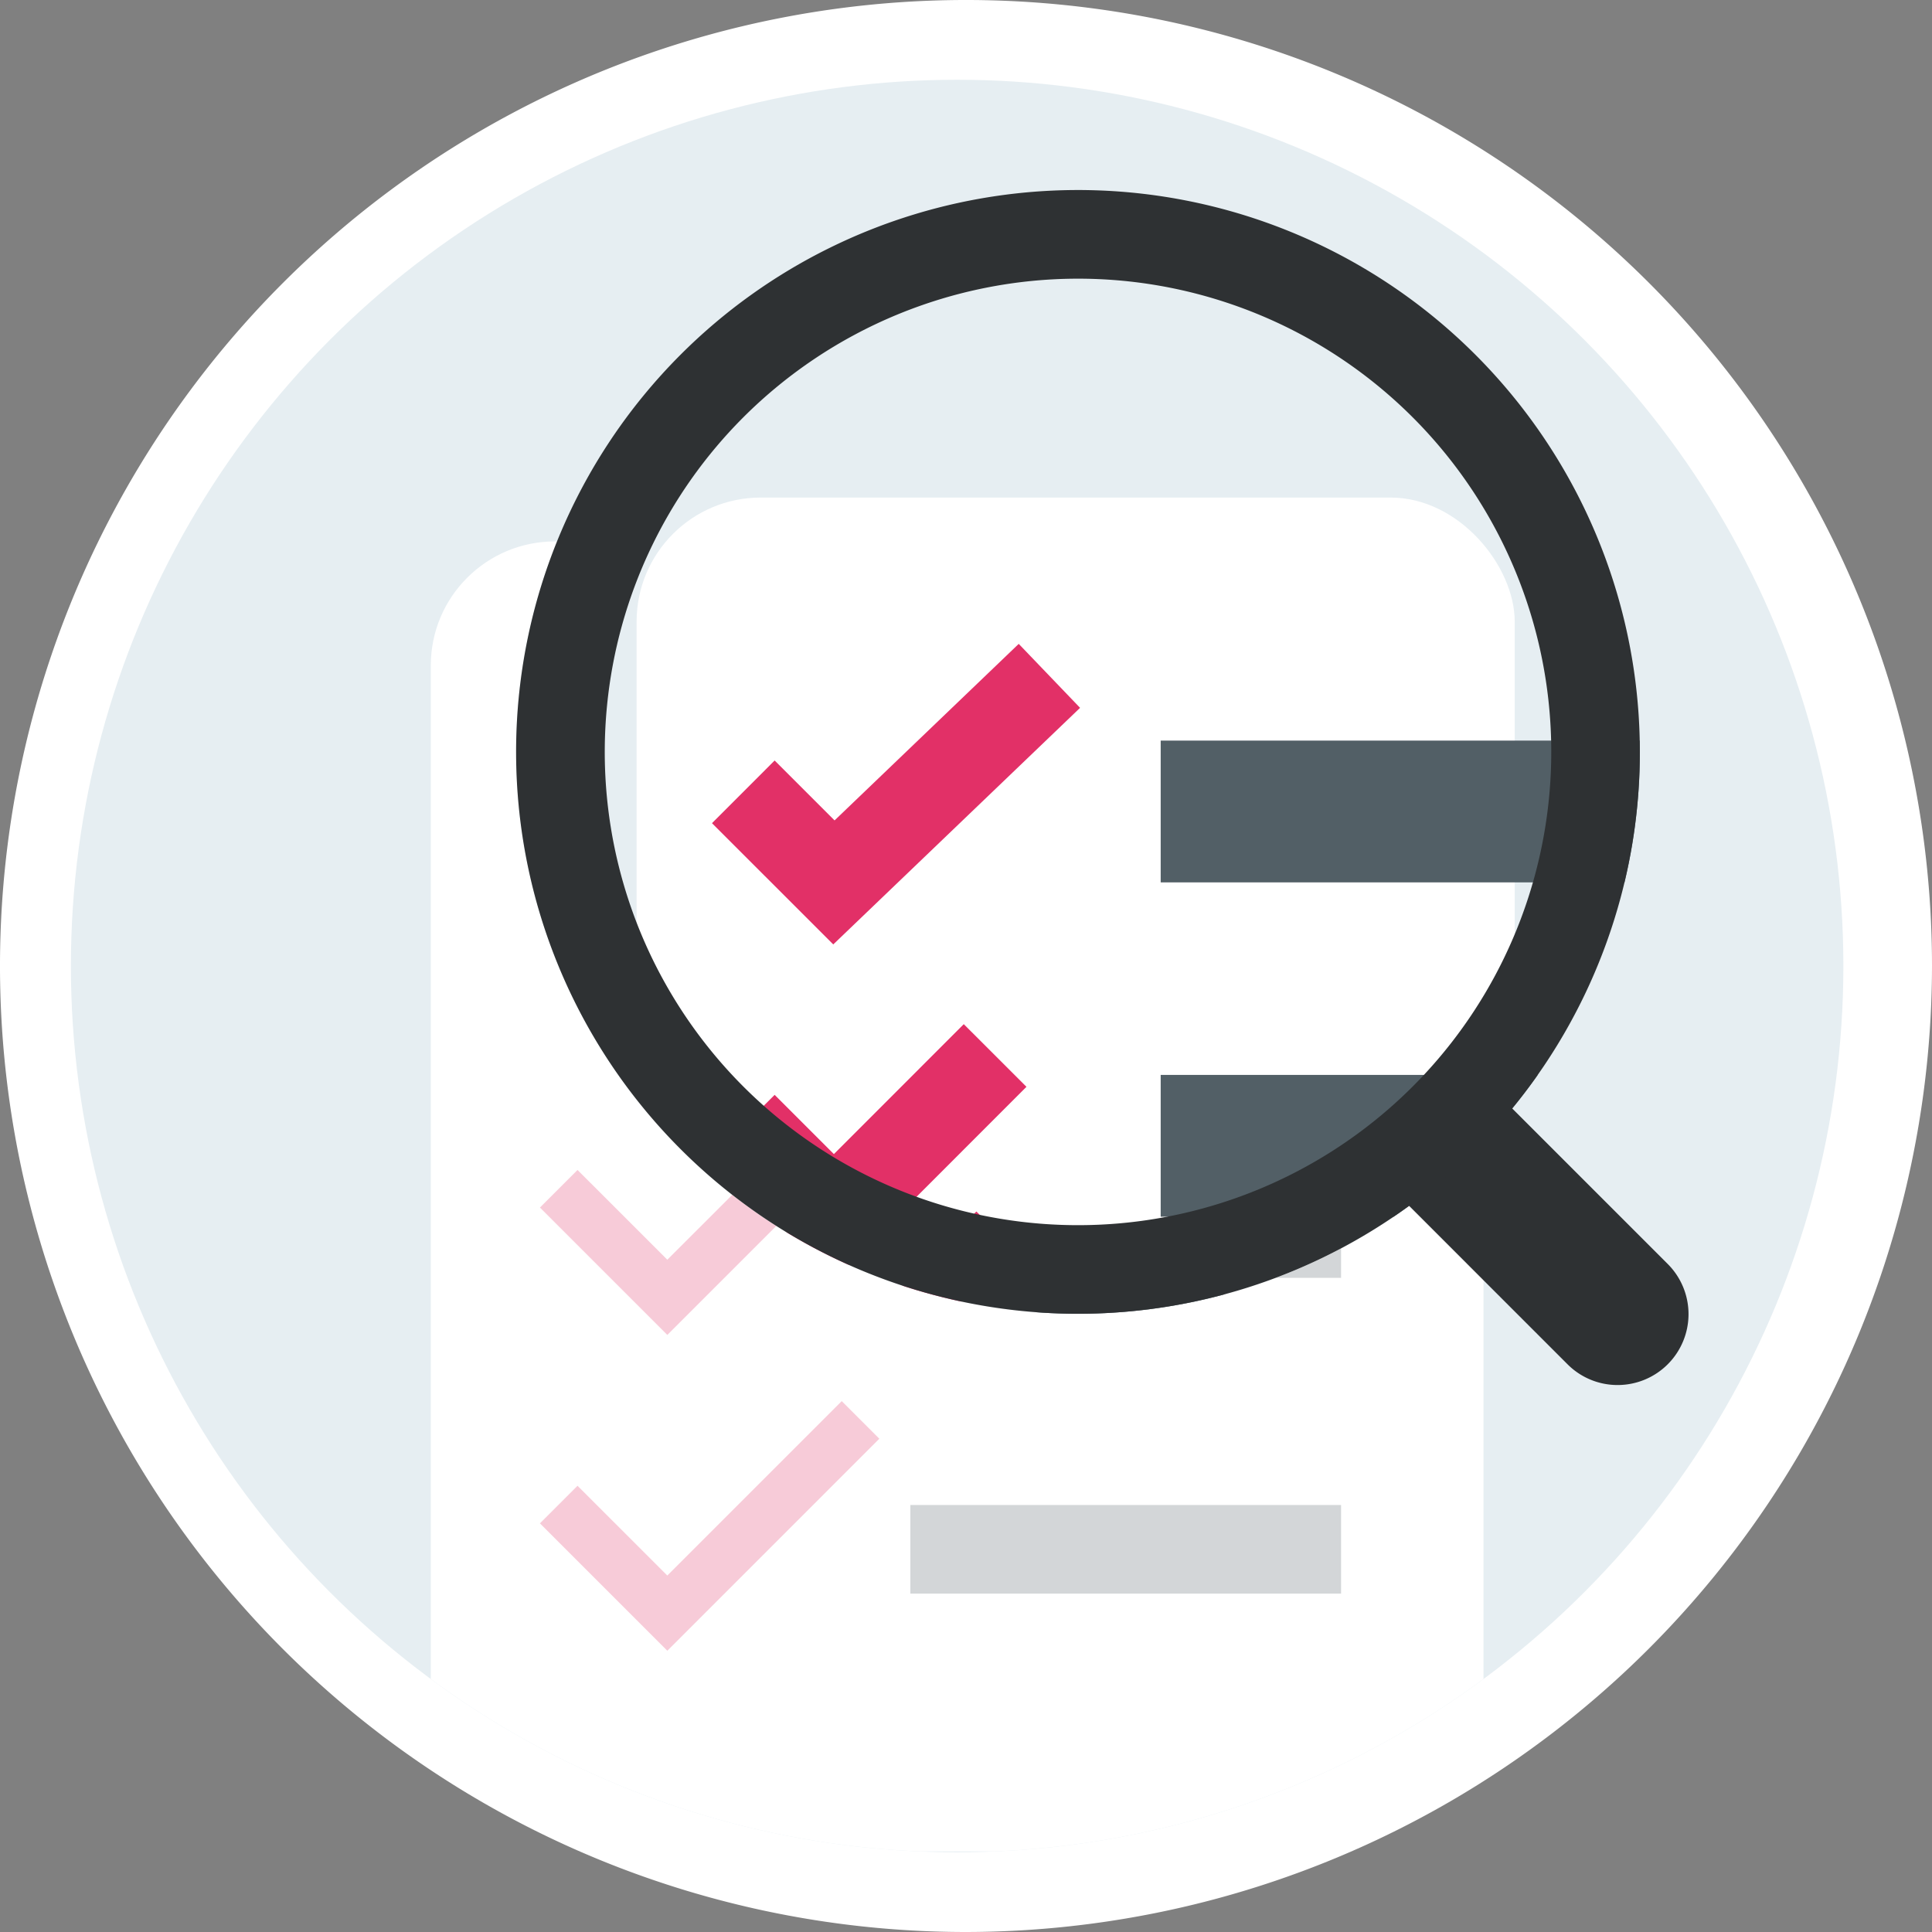 <svg height="109" viewBox="0 0 109 109" width="109" xmlns="http://www.w3.org/2000/svg" xmlns:xlink="http://www.w3.org/1999/xlink"><rect x="0" y="0" width="109" height="109" fill="#808080" stroke="none"/><clipPath id="a"><circle cx="1002" cy="535.407" r="50"/></clipPath><clipPath id="b"><circle cx="1008.819" cy="523.329" r="31.699"/></clipPath><clipPath id="c"><circle cx="1008.687" cy="528.961" r="41.709"/></clipPath><g transform="translate(-948 -480.907)"><path d="m1009 509.407h14v6h-14z" fill="#fff"/><path d="m1023 515.407h-14v-6h14zm-12-2h10v-2h-10z" fill="#525f66"/></g><g fill="#fff" transform="translate(-948 -480.907)"><circle cx="1002.5" cy="535.407" r="49.5"/><path d="m1002.5 589.907a54.5 54.5 0 1 1 54.5-54.5 54.561 54.561 0 0 1 -54.5 54.5zm0-99a44.5 44.5 0 1 0 44.5 44.5 44.551 44.551 0 0 0 -44.5-44.5z"/></g><circle cx="54" cy="54.5" fill="#e6eef2" r="50"/><g transform="translate(-948 -480.907)"><g clip-path="url(#a)"><rect fill="#fff" height="73.908" rx="7" transform="translate(972.305 511.453)" width="59.391"/><g fill="#e23067"><path d="m985.649 538.4-7.187-7.187 2.121-2.121 5.066 5.065 9.84-9.839 2.121 2.121z"/><path d="m985.649 556.222-7.187-7.187 2.121-2.121 5.066 5.065 9.84-9.839 2.121 2.121z" opacity=".25"/><path d="m985.649 574.039-7.187-7.187 2.121-2.121 5.066 5.065 9.84-9.84 2.121 2.121z" opacity=".25"/></g><path d="m0 0h24.3v5h-24.3z" fill="#525f66" transform="translate(999.361 530.183)"/><path d="m0 0h24.3v5h-24.3z" fill="#525f66" opacity=".25" transform="translate(999.361 548)"/><path d="m0 0h24.3v5h-24.3z" fill="#525f66" opacity=".25" transform="translate(999.361 565.817)"/></g><g><path d="m981 509.407h14v6h-14z" fill="#fff"/><path d="m995 515.407h-14v-6h14zm-12-2h10v-2h-10z" fill="#525f66"/></g><g><g clip-path="url(#b)"><circle cx="41.709" cy="41.709" fill="#e6eef2" r="41.709" transform="translate(966.978 487.252)"/><g clip-path="url(#c)"><rect fill="#fff" height="61.652" rx="7" transform="translate(983.916 508.979)" width="49.542"/><g fill="#e23067"><path d="m995.011 534.19-6.842-6.841 3.535-3.536 3.381 3.38 10.39-9.96 3.461 3.609z"/><path d="m995.049 553.091-6.88-6.879 3.535-3.535 3.343 3.342 7.327-7.331 3.537 3.534z"/><path d="m995.048 561.54-6.172-6.173 2.124-2.121 4.051 4.05 8.034-8.039 2.121 2.121z"/></g><path d="m0 0h29.4v8h-29.4z" fill="#525f66" transform="translate(1013.484 522.689)"/><path d="m0 0h29.4v8h-29.4z" fill="#525f66" transform="translate(1013.484 541.551)"/><path d="m0 0h20.271v5h-20.271z" fill="#525f66" transform="translate(1006.484 553.914)"/></g></g><path d="m1039.264 559.048a3.985 3.985 0 0 1 -2.828-1.172l-9.128-9.128a4 4 0 0 1 5.656-5.656l9.128 9.128a4 4 0 0 1 -2.828 6.828z" fill="#2e3133"/><circle cx="1008.819" cy="523.329" fill="none" r="31.699"/><path d="m1008.819 555.028a31.7 31.7 0 0 1 -22.419-54.113 31.7 31.7 0 1 1 22.415 54.113zm-18.88-50.578a26.7 26.7 0 1 0 18.88-7.821 26.731 26.731 0 0 0 -18.88 7.821z" fill="#2e3133"/></g></g></svg>